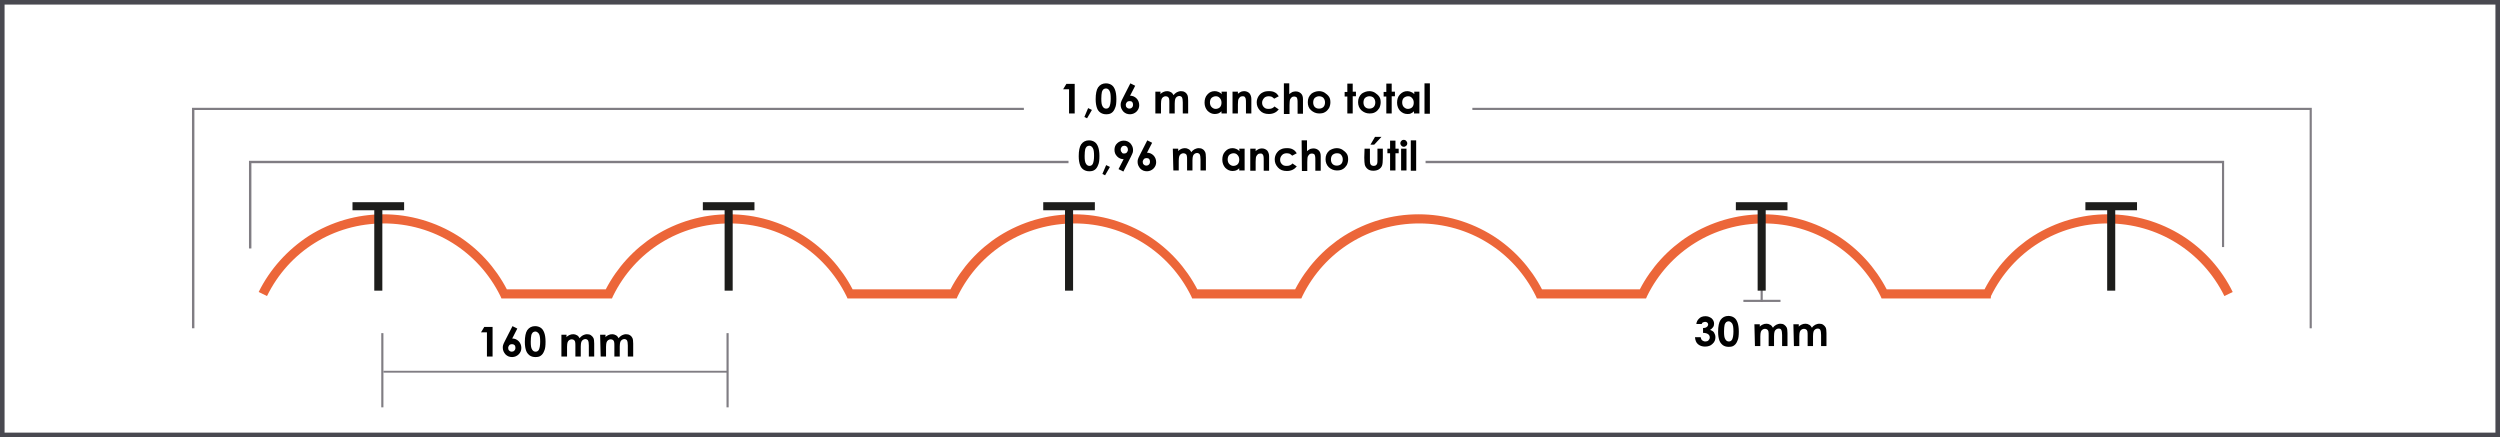 <?xml version="1.0" encoding="UTF-8"?> <svg xmlns="http://www.w3.org/2000/svg" preserveAspectRatio="xMidYMid meet" data-bbox="8 9.8 929.8 162.6" viewBox="8 9.8 929.8 162.6" data-type="color" role="presentation" aria-hidden="true" aria-label=""><g><path d="M937.8 172.4H8V9.8h929.8v162.6zM9.7 170.7h926.4V11.5H9.7v159.2z" fill="#494950" data-color="1"></path><path fill="#807d83" d="M80.3 131.9h-.9v-82h309.4v.8H80.3v81.2z" data-color="2"></path><path fill="#807d83" d="M101.5 102.2h-.9V69.6h304.8v.9H101.5v31.7z" data-color="2"></path><path fill="#807d83" d="M867.8 131.9h-.8V50.7H555.6v-.8h312.2v82z" data-color="2"></path><path fill="#807d83" d="M835.2 101.7h-.8V70.5H538.2v-.9h297v32.1z" data-color="2"></path><path fill="#807d83" d="M279 133.7v27.6h-.8v-27.6h.8z" data-color="2"></path><path fill="#807d83" d="M150.6 133.7v27.6h-.8v-27.6h.8z" data-color="2"></path><path fill="#807d83" d="M663.6 91.5v30.6h-.8V91.5h.8z" data-color="2"></path><path fill="#807d83" d="M670.2 91.1v.8h-13.8v-.8h13.8z" data-color="2"></path><path fill="#807d83" d="M278.6 147.7v.7h-128v-.7h128z" data-color="2"></path><path fill="#807d83" d="M670.2 121.3v.8h-13.8v-.8h13.8z" data-color="2"></path><path d="M748.4 120.8h-40.6l-.4-.9c-8.2-16.6-24.8-27-43.4-27-18.5 0-35.2 10.3-43.4 27l-.4.9h-40.6l-.4-.9c-8.2-16.6-24.8-27-43.4-27-18.5 0-35.2 10.3-43.4 27l-.4.9h-40.6l-.4-.9c-8.2-16.6-24.8-27-43.4-27-18.5 0-35.2 10.3-43.4 27l-.4.9h-40.6l-.4-.9c-8.2-16.6-24.8-27-43.4-27s-35.2 10.3-43.4 27l-.4.9h-41.1l-.4-.9c-8.2-16.6-24.8-27-43.4-27s-35.2 10.3-43.4 27l-3.1-1.5c4.2-8.5 10.7-15.7 18.7-20.9 8.3-5.2 17.8-8 27.7-8 9.8 0 19.4 2.8 27.7 8 7.7 4.9 14 11.8 18.2 19.9h36.8c4.2-8.1 10.5-15 18.2-19.9 8.3-5.2 17.8-8 27.7-8 9.8 0 19.4 2.8 27.7 8 7.7 4.9 14 11.8 18.2 19.9h36.4c4.2-8.1 10.5-15 18.2-19.9 8.3-5.2 17.8-8 27.7-8s19.4 2.8 27.7 8c7.7 4.9 14 11.8 18.2 19.9h36.4c4.2-8.1 10.5-15 18.2-19.9 8.3-5.2 17.8-8 27.7-8 9.9 0 19.4 2.8 27.7 8 7.7 4.9 14 11.8 18.2 19.9h36.4c4.2-8.1 10.5-15 18.2-19.9 8.3-5.2 17.8-8 27.7-8 9.8 0 19.4 2.8 27.7 8 7.7 4.9 14 11.8 18.2 19.9h36.4c4.2-8.1 10.5-15 18.2-19.9 8.3-5.2 17.8-8 27.7-8 9.9 0 19.4 2.8 27.7 8 8 5.1 14.5 12.3 18.7 20.9l-3.1 1.5c-8.2-16.6-24.8-27-43.4-27s-35.2 10.3-43.4 27l-.1.9z" fill="#ec6639" data-color="3"></path><path d="M640.9 130.3h-2c.1-.8.4-1.4.9-1.9.6-.7 1.5-1 2.5-1 .9 0 1.6.3 2.3.8.6.6.9 1.2.9 2 0 .5-.1.9-.4 1.3s-.6.7-1.1 1c.6.2 1.2.5 1.5 1 .3.5.5 1.1.5 1.7 0 1-.3 1.8-1.1 2.5-.7.7-1.6 1-2.8 1-1 0-1.9-.3-2.6-.9-.7-.6-1-1.5-1.1-2.6h2.1c.1.5.3 1 .6 1.2.3.2.7.4 1.1.4.5 0 .9-.1 1.2-.4.3-.3.5-.7.5-1.1 0-.5-.2-.9-.6-1.2-.4-.3-1-.5-1.9-.5v-1.8c.5 0 .9-.1 1.1-.2.2-.1.4-.3.6-.5.1-.2.2-.4.2-.6 0-.3-.1-.5-.3-.7s-.5-.3-.8-.3c-.3 0-.5.1-.8.2-.3.1-.4.3-.5.6z" fill="#000000" data-color="4"></path><path d="M650.8 127.3c.8 0 1.5.2 2.1.6.6.4 1 1 1.3 1.8s.5 1.9.5 3.4c0 1.4-.1 2.6-.5 3.4-.3.8-.7 1.4-1.3 1.8-.5.4-1.2.5-2 .5s-1.5-.2-2.1-.6c-.5-.4-1-.9-1.3-1.7-.3-.8-.5-1.9-.5-3.3 0-2 .3-3.5.9-4.4.7-1 1.7-1.5 2.9-1.5zm.1 2c-.3 0-.6.1-.9.3-.2.2-.5.6-.6 1.1-.1.5-.2 1.3-.2 2.4 0 1.4.1 2.3.5 2.9.3.5.7.8 1.3.8.5 0 .9-.2 1.2-.7.3-.6.5-1.6.5-3s-.1-2.4-.5-3c-.4-.5-.8-.8-1.3-.8z" fill="#000000" data-color="4"></path><path d="M660.5 130.4h2v.9c.3-.4.7-.6 1.1-.8.4-.2.9-.3 1.4-.3s.9.1 1.4.4c.4.2.7.6 1 1.1.3-.5.7-.8 1.2-1.1.4-.2 1-.4 1.5-.4.6 0 1.1.1 1.5.4s.7.6.9 1c.2.4.3 1.1.3 2.1v4.8h-2v-4.1c0-.9-.1-1.5-.3-1.9s-.6-.5-1-.5c-.3 0-.6.1-.9.3s-.5.5-.6.8c-.1.3-.2.9-.2 1.7v3.7h-2v-3.9c0-.7 0-1.2-.1-1.6-.1-.3-.2-.5-.5-.7-.2-.1-.5-.2-.8-.2-.3 0-.6.1-.9.3-.3.2-.5.5-.6.8-.1.3-.2.9-.2 1.7v3.6h-2l-.2-8.1z" fill="#000000" data-color="4"></path><path d="M675 130.4h2v.9c.3-.4.7-.6 1.1-.8.4-.2.9-.3 1.4-.3.5 0 .9.1 1.4.4.4.2.7.6 1 1.1.3-.5.7-.8 1.2-1.1.4-.2 1-.4 1.5-.4.6 0 1.1.1 1.5.4s.7.6.9 1c.2.4.3 1.1.3 2.1v4.8h-2v-4.1c0-.9-.1-1.5-.3-1.9s-.6-.5-1-.5c-.3 0-.6.1-.9.3-.3.2-.5.5-.6.8-.1.3-.2.9-.2 1.7v3.7h-2v-3.9c0-.7 0-1.2-.1-1.6-.1-.3-.2-.5-.5-.7-.2-.1-.5-.2-.8-.2-.3 0-.6.1-.9.3-.3.2-.5.5-.6.8-.1.3-.2.9-.2 1.7v3.6h-2l-.2-8.1z" fill="#000000" data-color="4"></path><path d="M188.1 131.4h3.1v11h-2.1v-9h-2.2l1.2-2z" fill="#000000" data-color="4"></path><path d="m198.6 131.1 1.8.9-1.9 3.7c.9 0 1.7.3 2.4 1 .6.6 1 1.5 1 2.5 0 .9-.3 1.7-1 2.4-.6.6-1.5 1-2.4 1-1 0-1.8-.3-2.5-1-.6-.7-1-1.5-1-2.4 0-.3 0-.7.1-1 .1-.3.3-.9.7-1.6l2.8-5.5zm-.2 6.7c-.4 0-.7.1-1 .4-.2.3-.4.6-.4 1s.1.8.4 1c.3.3.6.4.9.4.4 0 .7-.1 1-.4.3-.3.4-.6.4-1.1 0-.4-.1-.8-.4-1-.2-.2-.5-.3-.9-.3z" fill="#000000" data-color="4"></path><path d="M207 131.1c.8 0 1.5.2 2.1.6.6.4 1 1 1.3 1.8s.5 1.9.5 3.4c0 1.4-.1 2.6-.5 3.4-.3.8-.7 1.4-1.3 1.8-.5.4-1.2.5-2 .5s-1.5-.2-2.1-.6c-.5-.4-1-.9-1.3-1.7-.3-.8-.5-1.9-.5-3.3 0-2 .3-3.5.9-4.4.7-1 1.7-1.5 2.9-1.5zm.1 2c-.3 0-.6.1-.9.3-.2.2-.5.6-.6 1.1-.1.5-.2 1.3-.2 2.4 0 1.4.1 2.3.5 2.9.3.5.7.8 1.3.8.5 0 .9-.2 1.2-.7.3-.6.5-1.6.5-3s-.1-2.4-.5-3c-.4-.5-.8-.8-1.3-.8z" fill="#000000" data-color="4"></path><path d="M216.7 134.3h2v.9c.3-.4.7-.6 1.1-.8.4-.2.9-.3 1.4-.3s.9.1 1.4.4c.4.2.7.6 1 1.1.3-.5.7-.8 1.2-1.1.4-.2 1-.4 1.5-.4.6 0 1.1.1 1.5.4s.7.6.9 1c.2.4.3 1.1.3 2.1v4.8h-2v-4.1c0-.9-.1-1.5-.3-1.9-.2-.3-.6-.5-1-.5-.3 0-.6.1-.9.3-.3.2-.5.5-.6.8-.1.3-.2.9-.2 1.7v3.7h-2v-3.9c0-.7 0-1.2-.1-1.6-.1-.3-.2-.5-.5-.7-.2-.1-.5-.2-.8-.2-.3 0-.6.1-.9.3-.3.2-.5.5-.6.8-.1.3-.2.9-.2 1.7v3.6h-2.1v-8.1z" fill="#000000" data-color="4"></path><path d="M231.2 134.3h2v.9c.3-.4.7-.6 1.1-.8.4-.2.9-.3 1.4-.3s.9.1 1.4.4c.4.2.7.6 1 1.1.3-.5.7-.8 1.2-1.1.4-.2 1-.4 1.5-.4.6 0 1.1.1 1.5.4.4.2.7.6.9 1s.3 1.1.3 2.1v4.8h-2v-4.1c0-.9-.1-1.5-.3-1.9-.2-.3-.6-.5-1-.5-.3 0-.6.1-.9.3-.3.2-.5.5-.6.8-.1.3-.2.9-.2 1.7v3.7h-2v-3.9c0-.7 0-1.2-.1-1.6-.1-.3-.2-.5-.5-.7-.2-.1-.5-.2-.8-.2-.3 0-.6.1-.9.3-.3.2-.5.5-.6.8-.1.3-.2.9-.2 1.7v3.6h-2l-.2-8.1z" fill="#000000" data-color="4"></path><path d="M413 62c.8 0 1.5.2 2.1.6.6.4 1 1 1.3 1.8.3.8.5 1.9.5 3.4 0 1.4-.1 2.6-.5 3.4-.3.8-.7 1.4-1.3 1.8s-1.2.5-2 .5-1.5-.2-2.1-.6-1-.9-1.3-1.7c-.3-.8-.5-1.9-.5-3.3 0-2 .3-3.5.9-4.4.7-1 1.7-1.5 2.9-1.5zm.1 2c-.3 0-.6.1-.9.3-.2.2-.5.6-.6 1.1-.1.5-.2 1.3-.2 2.4 0 1.4.1 2.3.5 2.9.3.5.7.8 1.3.8.5 0 .9-.2 1.2-.7.3-.6.5-1.6.5-3s-.1-2.4-.5-3c-.4-.6-.8-.8-1.3-.8z" fill="#000000" data-color="4"></path><path d="m419.4 71.2 1.4.7L419 75l-1-.5 1.4-3.3z" fill="#000000" data-color="4"></path><path d="m425.8 73.6-1.8-.9 1.9-3.7c-.9 0-1.7-.3-2.4-1s-1-1.5-1-2.5c0-.9.3-1.8 1-2.4.6-.6 1.5-1 2.4-1 1 0 1.8.3 2.5 1 .6.7 1 1.5 1 2.4 0 .3 0 .7-.1 1-.1.3-.3.8-.7 1.6l-2.8 5.5zm.3-6.7c.4 0 .7-.1 1-.4.2-.3.4-.6.4-1s-.1-.8-.4-1.1c-.3-.3-.6-.4-.9-.4-.4 0-.7.1-1 .4-.2.3-.4.6-.4 1s.1.8.4 1c.1.4.4.5.9.5z" fill="#000000" data-color="4"></path><path d="m434.7 62 1.8.9-1.9 3.7c.9 0 1.7.3 2.4 1 .6.6 1 1.5 1 2.5 0 .9-.3 1.7-1 2.4-.6.6-1.5 1-2.4 1-1 0-1.8-.3-2.5-1-.6-.7-1-1.5-1-2.4 0-.3 0-.7.1-1 .1-.3.3-.9.7-1.6l2.8-5.5zm-.3 6.6c-.4 0-.7.1-1 .4-.2.3-.4.6-.4 1s.1.8.4 1c.3.3.6.4.9.4.4 0 .7-.1 1-.4.3-.3.4-.6.4-1.1 0-.4-.1-.8-.4-1-.1-.2-.4-.3-.9-.3z" fill="#000000" data-color="4"></path><path d="M444.2 65.1h2v.9c.3-.4.7-.6 1.1-.8.4-.2.9-.3 1.4-.3s.9.1 1.4.4c.4.2.7.6 1 1.1.3-.5.7-.8 1.2-1.1.4-.2 1-.4 1.5-.4.6 0 1.1.1 1.5.4.4.2.7.6.9 1 .2.4.3 1.1.3 2.1v4.8h-2v-4.1c0-.9-.1-1.5-.3-1.9-.2-.3-.6-.5-1-.5-.3 0-.6.1-.9.3-.3.2-.5.5-.6.8-.1.3-.2.9-.2 1.7v3.7h-2v-3.9c0-.7 0-1.2-.1-1.6s-.2-.5-.5-.7c-.2-.1-.5-.2-.8-.2-.3 0-.6.1-.9.3-.3.2-.5.5-.6.8-.1.3-.2.9-.2 1.7v3.6h-2l-.2-8.1z" fill="#000000" data-color="4"></path><path d="M468.9 65.1h2v8.1h-2v-.8c-.4.4-.8.6-1.2.8-.4.1-.8.2-1.3.2-1 0-1.9-.4-2.7-1.2-.7-.8-1.1-1.8-1.1-3s.3-2.3 1.1-3.1c.7-.8 1.6-1.2 2.7-1.2.5 0 .9.1 1.4.3.4.2.8.4 1.2.8l-.1-.9zm-2.1 1.7c-.6 0-1.1.2-1.6.6-.4.4-.6 1-.6 1.7s.2 1.3.6 1.7c.4.4.9.7 1.5.7s1.2-.2 1.6-.6c.4-.4.6-1 .6-1.7s-.2-1.3-.6-1.7c-.4-.5-.9-.7-1.5-.7z" fill="#000000" data-color="4"></path><path d="M473 65.1h2v.9c.4-.4.9-.6 1.2-.8.4-.1.7-.2 1.1-.2.8 0 1.5.3 2 .8.4.5.7 1.2.7 2.1v5.4h-2v-3.6c0-.9 0-1.6-.1-1.9-.1-.3-.2-.5-.4-.7-.2-.2-.5-.2-.8-.2-.4 0-.7.1-1 .4-.3.3-.5.6-.6 1.1 0 .2-.1.8-.1 1.6v3.3h-2v-8.2z" fill="#000000" data-color="4"></path><path d="m490.3 66.8-1.7.9c-.3-.3-.6-.5-.9-.7-.3-.1-.7-.2-1.1-.2-.7 0-1.4.2-1.8.7-.4.4-.7 1-.7 1.7s.2 1.2.7 1.7 1 .6 1.8.6c.9 0 1.6-.3 2.1-.9l1.6 1.1c-.9 1.1-2.1 1.7-3.7 1.7-1.4 0-2.5-.4-3.3-1.3s-1.2-1.8-1.2-3c0-.8.2-1.5.6-2.2.4-.6.9-1.2 1.6-1.5.7-.4 1.5-.5 2.4-.5.8 0 1.5.1 2.2.5s1 .8 1.4 1.4z" fill="#000000" data-color="4"></path><path d="M492.1 62h2v4c.4-.3.8-.6 1.2-.8.4-.1.8-.2 1.2-.2.8 0 1.5.3 2 .8s.7 1.2.7 2.1v5.4h-2v-3.6c0-.9 0-1.6-.1-1.9s-.2-.6-.4-.7c-.2-.1-.5-.2-.8-.2-.4 0-.7.1-1 .4-.3.3-.5.6-.6 1.1 0 .2-.1.8-.1 1.7v3.3h-2l-.1-11.4z" fill="#000000" data-color="4"></path><path d="M505.2 64.9c.7 0 1.5.2 2.1.6.6.4 1.2.9 1.6 1.5.4.6.5 1.3.5 2.1 0 .7-.2 1.5-.5 2.1-.4.6-.9 1.2-1.5 1.5-.6.4-1.4.5-2.2.5-1.1 0-2.1-.4-3-1.2-.8-.8-1.2-1.8-1.2-3 0-1.3.4-2.3 1.4-3.2.8-.5 1.7-.9 2.8-.9zm0 1.9c-.6 0-1.1.2-1.6.6-.4.4-.6 1-.6 1.7s.2 1.3.6 1.7c.4.4.9.6 1.6.6.6 0 1.2-.2 1.6-.6.4-.4.6-1 .6-1.7s-.2-1.2-.6-1.7-.9-.6-1.6-.6z" fill="#000000" data-color="4"></path><path d="M515.5 65.1h2V69c0 .7 0 1.3.1 1.6.1.3.2.5.5.7.2.1.5.2.8.2s.6-.1.8-.2.4-.4.5-.7c.1-.2.1-.7.1-1.5v-4h2v3.4c0 1.4-.1 2.4-.3 2.9-.2.6-.7 1.1-1.2 1.4-.5.3-1.2.5-2 .5-.9 0-1.6-.2-2.1-.6-.5-.4-.9-.9-1.1-1.6-.1-.5-.2-1.4-.2-2.7l.1-3.3zm3.9-4.4h2.4l-2.7 2.9h-1.4l1.7-2.9z" fill="#000000" data-color="4"></path><path d="M525 62.1h2v3h1.2v1.7H527v6.4h-2v-6.4h-1v-1.7h1v-3z" fill="#000000" data-color="4"></path><path d="M530.1 61.8c.3 0 .6.1.9.4.2.2.4.6.4.9 0 .3-.1.7-.4.9-.2.2-.5.4-.9.4-.3 0-.6-.1-.9-.4-.2-.2-.4-.6-.4-.9 0-.3.1-.6.4-.9.2-.3.6-.4.9-.4zm-1 3.3h2v8.1h-2v-8.1z" fill="#000000" data-color="4"></path><path d="M532.7 62h2v11.3h-2V62z" fill="#000000" data-color="4"></path><path d="M404.6 41h3.1v11h-2.1v-9h-2.2l1.2-2z" fill="#000000" data-color="4"></path><path d="m412.7 50 1.4.7-1.8 3.1-1-.5 1.4-3.3z" fill="#000000" data-color="4"></path><path d="M419.3 40.8c.8 0 1.5.2 2.1.6.6.4 1 1 1.3 1.8.3.8.5 1.9.5 3.4s-.1 2.6-.5 3.4c-.3.8-.7 1.4-1.3 1.8s-1.2.5-2 .5-1.5-.2-2.1-.6-1-.9-1.3-1.7c-.3-.8-.5-1.9-.5-3.3 0-2 .3-3.5.9-4.4.7-1 1.7-1.5 2.9-1.5zm0 1.9c-.3 0-.6.1-.9.3-.2.2-.5.6-.6 1.1-.1.5-.2 1.3-.2 2.4 0 1.4.1 2.3.5 2.9.3.5.7.8 1.3.8.5 0 .9-.2 1.2-.7.3-.6.5-1.6.5-3s-.1-2.4-.5-3c-.3-.5-.7-.8-1.3-.8z" fill="#000000" data-color="4"></path><path d="M437.6 43.9h2v.9c.3-.4.7-.6 1.1-.8.4-.2.9-.3 1.4-.3s.9.1 1.4.4c.4.2.7.6 1 1.1.3-.5.7-.8 1.2-1.1.4-.2 1-.4 1.5-.4.6 0 1.1.1 1.5.4.4.2.7.6.9 1 .2.4.3 1.1.3 2.1V52h-2v-4.1c0-.9-.1-1.5-.3-1.9-.2-.3-.6-.5-1-.5-.3 0-.6.1-.9.3-.3.2-.5.5-.6.8-.1.3-.2.9-.2 1.7V52h-2v-3.9c0-.7 0-1.2-.1-1.6-.1-.3-.2-.5-.5-.7-.2-.1-.5-.2-.8-.2-.3 0-.6.1-.9.3-.3.2-.5.5-.6.8-.1.3-.2.9-.2 1.7V52h-2.1v-8.1z" fill="#000000" data-color="4"></path><path d="M462.3 43.9h2V52h-2v-.8c-.4.4-.8.6-1.2.8-.4.1-.8.2-1.3.2-1 0-1.9-.4-2.7-1.2-.7-.8-1.1-1.8-1.1-3s.3-2.3 1.1-3.1c.7-.8 1.6-1.2 2.7-1.2.5 0 .9.1 1.4.3s.8.4 1.2.8l-.1-.9zm-2.1 1.7c-.6 0-1.1.2-1.6.6-.4.4-.6 1-.6 1.7s.2 1.3.6 1.7c.4.4.9.7 1.5.7s1.2-.2 1.6-.6.6-1 .6-1.7-.2-1.3-.6-1.7c-.4-.5-.9-.7-1.5-.7z" fill="#000000" data-color="4"></path><path d="M466.4 43.9h2v.8c.4-.4.9-.6 1.2-.8.4-.1.7-.2 1.1-.2.8 0 1.5.3 2 .8.4.5.7 1.2.7 2.1V52h-2v-3.6c0-.9 0-1.6-.1-1.9s-.2-.5-.4-.7c-.2-.2-.5-.2-.8-.2-.4 0-.7.1-1 .4-.3.3-.5.6-.6 1.1 0 .2-.1.8-.1 1.6V52h-2v-8.1z" fill="#000000" data-color="4"></path><path d="m483.6 45.6-1.7.9c-.3-.3-.6-.5-.9-.7-.3-.1-.7-.2-1.1-.2-.7 0-1.4.2-1.8.7s-.7 1-.7 1.7.2 1.2.7 1.7 1 .6 1.8.6c.9 0 1.6-.3 2.1-.9l1.6 1.1c-.9 1.1-2.1 1.7-3.7 1.7-1.4 0-2.5-.4-3.3-1.3s-1.2-1.8-1.2-3c0-.8.2-1.5.6-2.2.4-.6.9-1.2 1.6-1.5.7-.4 1.5-.5 2.4-.5.8 0 1.5.1 2.2.5.6.3 1 .8 1.4 1.4z" fill="#000000" data-color="4"></path><path d="M485.5 40.8h2v4c.4-.3.8-.6 1.2-.8.4-.1.8-.2 1.2-.2.8 0 1.5.3 2 .8s.7 1.2.7 2.1v5.4h-2v-3.6c0-.9 0-1.6-.1-1.9-.1-.3-.2-.6-.4-.7-.2-.1-.5-.2-.8-.2-.4 0-.7.1-1 .4-.3.3-.5.6-.6 1.1 0 .2-.1.8-.1 1.7v3.3h-2.1V40.8z" fill="#000000" data-color="4"></path><path d="M498.6 43.7c.7 0 1.5.2 2.1.6s1.2.9 1.6 1.5c.4.6.5 1.3.5 2.1 0 .7-.2 1.5-.5 2.1-.4.6-.9 1.2-1.5 1.5-.6.4-1.4.5-2.2.5-1.1 0-2.1-.4-3-1.2s-1.2-1.8-1.2-3c0-1.3.4-2.3 1.4-3.2.7-.5 1.7-.9 2.8-.9zm0 1.9c-.6 0-1.1.2-1.6.6-.4.4-.6 1-.6 1.7s.2 1.3.6 1.7.9.6 1.6.6c.6 0 1.2-.2 1.6-.6.4-.4.6-1 .6-1.7s-.2-1.2-.6-1.7c-.4-.4-1-.6-1.6-.6z" fill="#000000" data-color="4"></path><path d="M509.1 40.9h2v3h1.2v1.7h-1.2V52h-2v-6.3h-1V44h1v-3.1z" fill="#000000" data-color="4"></path><path d="M517.3 43.7c.7 0 1.5.2 2.1.6s1.2.9 1.6 1.5c.4.6.5 1.3.5 2.1 0 .7-.2 1.5-.5 2.1-.4.6-.9 1.2-1.5 1.5-.6.4-1.4.5-2.2.5-1.1 0-2.1-.4-3-1.2-.8-.8-1.2-1.8-1.2-3 0-1.3.4-2.3 1.4-3.2.8-.5 1.7-.9 2.8-.9zm0 1.9c-.6 0-1.1.2-1.6.6-.4.4-.6 1-.6 1.7s.2 1.3.6 1.7.9.6 1.6.6c.6 0 1.2-.2 1.6-.6.4-.4.6-1 .6-1.7s-.2-1.2-.6-1.7c-.4-.4-.9-.6-1.6-.6z" fill="#000000" data-color="4"></path><path d="M523.6 40.9h2v3h1.2v1.7h-1.2V52h-2v-6.3h-1V44h1v-3.1z" fill="#000000" data-color="4"></path><path d="M533.9 43.9h2V52h-2v-.8c-.4.4-.8.6-1.2.8s-.8.2-1.3.2c-1 0-1.9-.4-2.7-1.2-.7-.8-1.1-1.8-1.1-3s.3-2.3 1.1-3.1 1.6-1.2 2.7-1.2c.5 0 .9.1 1.4.3s.8.4 1.2.8v-.9zm-2.2 1.7c-.6 0-1.1.2-1.6.6-.4.4-.6 1-.6 1.7s.2 1.3.6 1.7c.4.4.9.7 1.5.7s1.2-.2 1.6-.6c.4-.4.6-1 .6-1.7s-.2-1.3-.6-1.7c-.4-.5-.8-.7-1.5-.7z" fill="#000000" data-color="4"></path><path d="M537.8 40.8h2v11.3h-2V40.8z" fill="#000000" data-color="4"></path><path d="m428.4 40.8 1.8.9-1.9 3.7c.9 0 1.7.3 2.4 1 .6.6 1 1.5 1 2.5 0 .9-.3 1.7-1 2.4-.6.6-1.5 1-2.4 1-1 0-1.8-.3-2.5-1-.6-.7-1-1.5-1-2.4 0-.3 0-.7.1-1 .1-.3.3-.9.7-1.6l2.8-5.5zm-.3 6.6c-.4 0-.7.1-1 .4-.2.3-.4.6-.4 1s.1.8.4 1c.3.3.6.4.9.4.4 0 .7-.1 1-.4.3-.3.4-.6.4-1.1 0-.4-.1-.8-.4-1-.1-.2-.4-.3-.9-.3z" fill="#000000" data-color="4"></path><path fill="#1d1d1b" d="M150.2 86.8v31.1h-3V86.8h3z" data-color="5"></path><path fill="#1d1d1b" d="M158.3 85v3h-19.2v-3h19.2z" data-color="5"></path><path fill="#1d1d1b" d="M280.5 86.8v31.1h-3V86.8h3z" data-color="5"></path><path fill="#1d1d1b" d="M288.6 85v3h-19.2v-3h19.2z" data-color="5"></path><path fill="#1d1d1b" d="M407.1 86.8v31.1h-3V86.8h3z" data-color="5"></path><path fill="#1d1d1b" d="M415.2 85v3H396v-3h19.2z" data-color="5"></path><path fill="#1d1d1b" d="M664.7 86.8v31.1h-3V86.8h3z" data-color="5"></path><path fill="#1d1d1b" d="M672.8 85v3h-19.2v-3h19.2z" data-color="5"></path><path fill="#1d1d1b" d="M794.7 86.8v31.1h-3V86.8h3z" data-color="5"></path><path fill="#1d1d1b" d="M802.8 85v3h-19.2v-3h19.2z" data-color="5"></path></g></svg> 